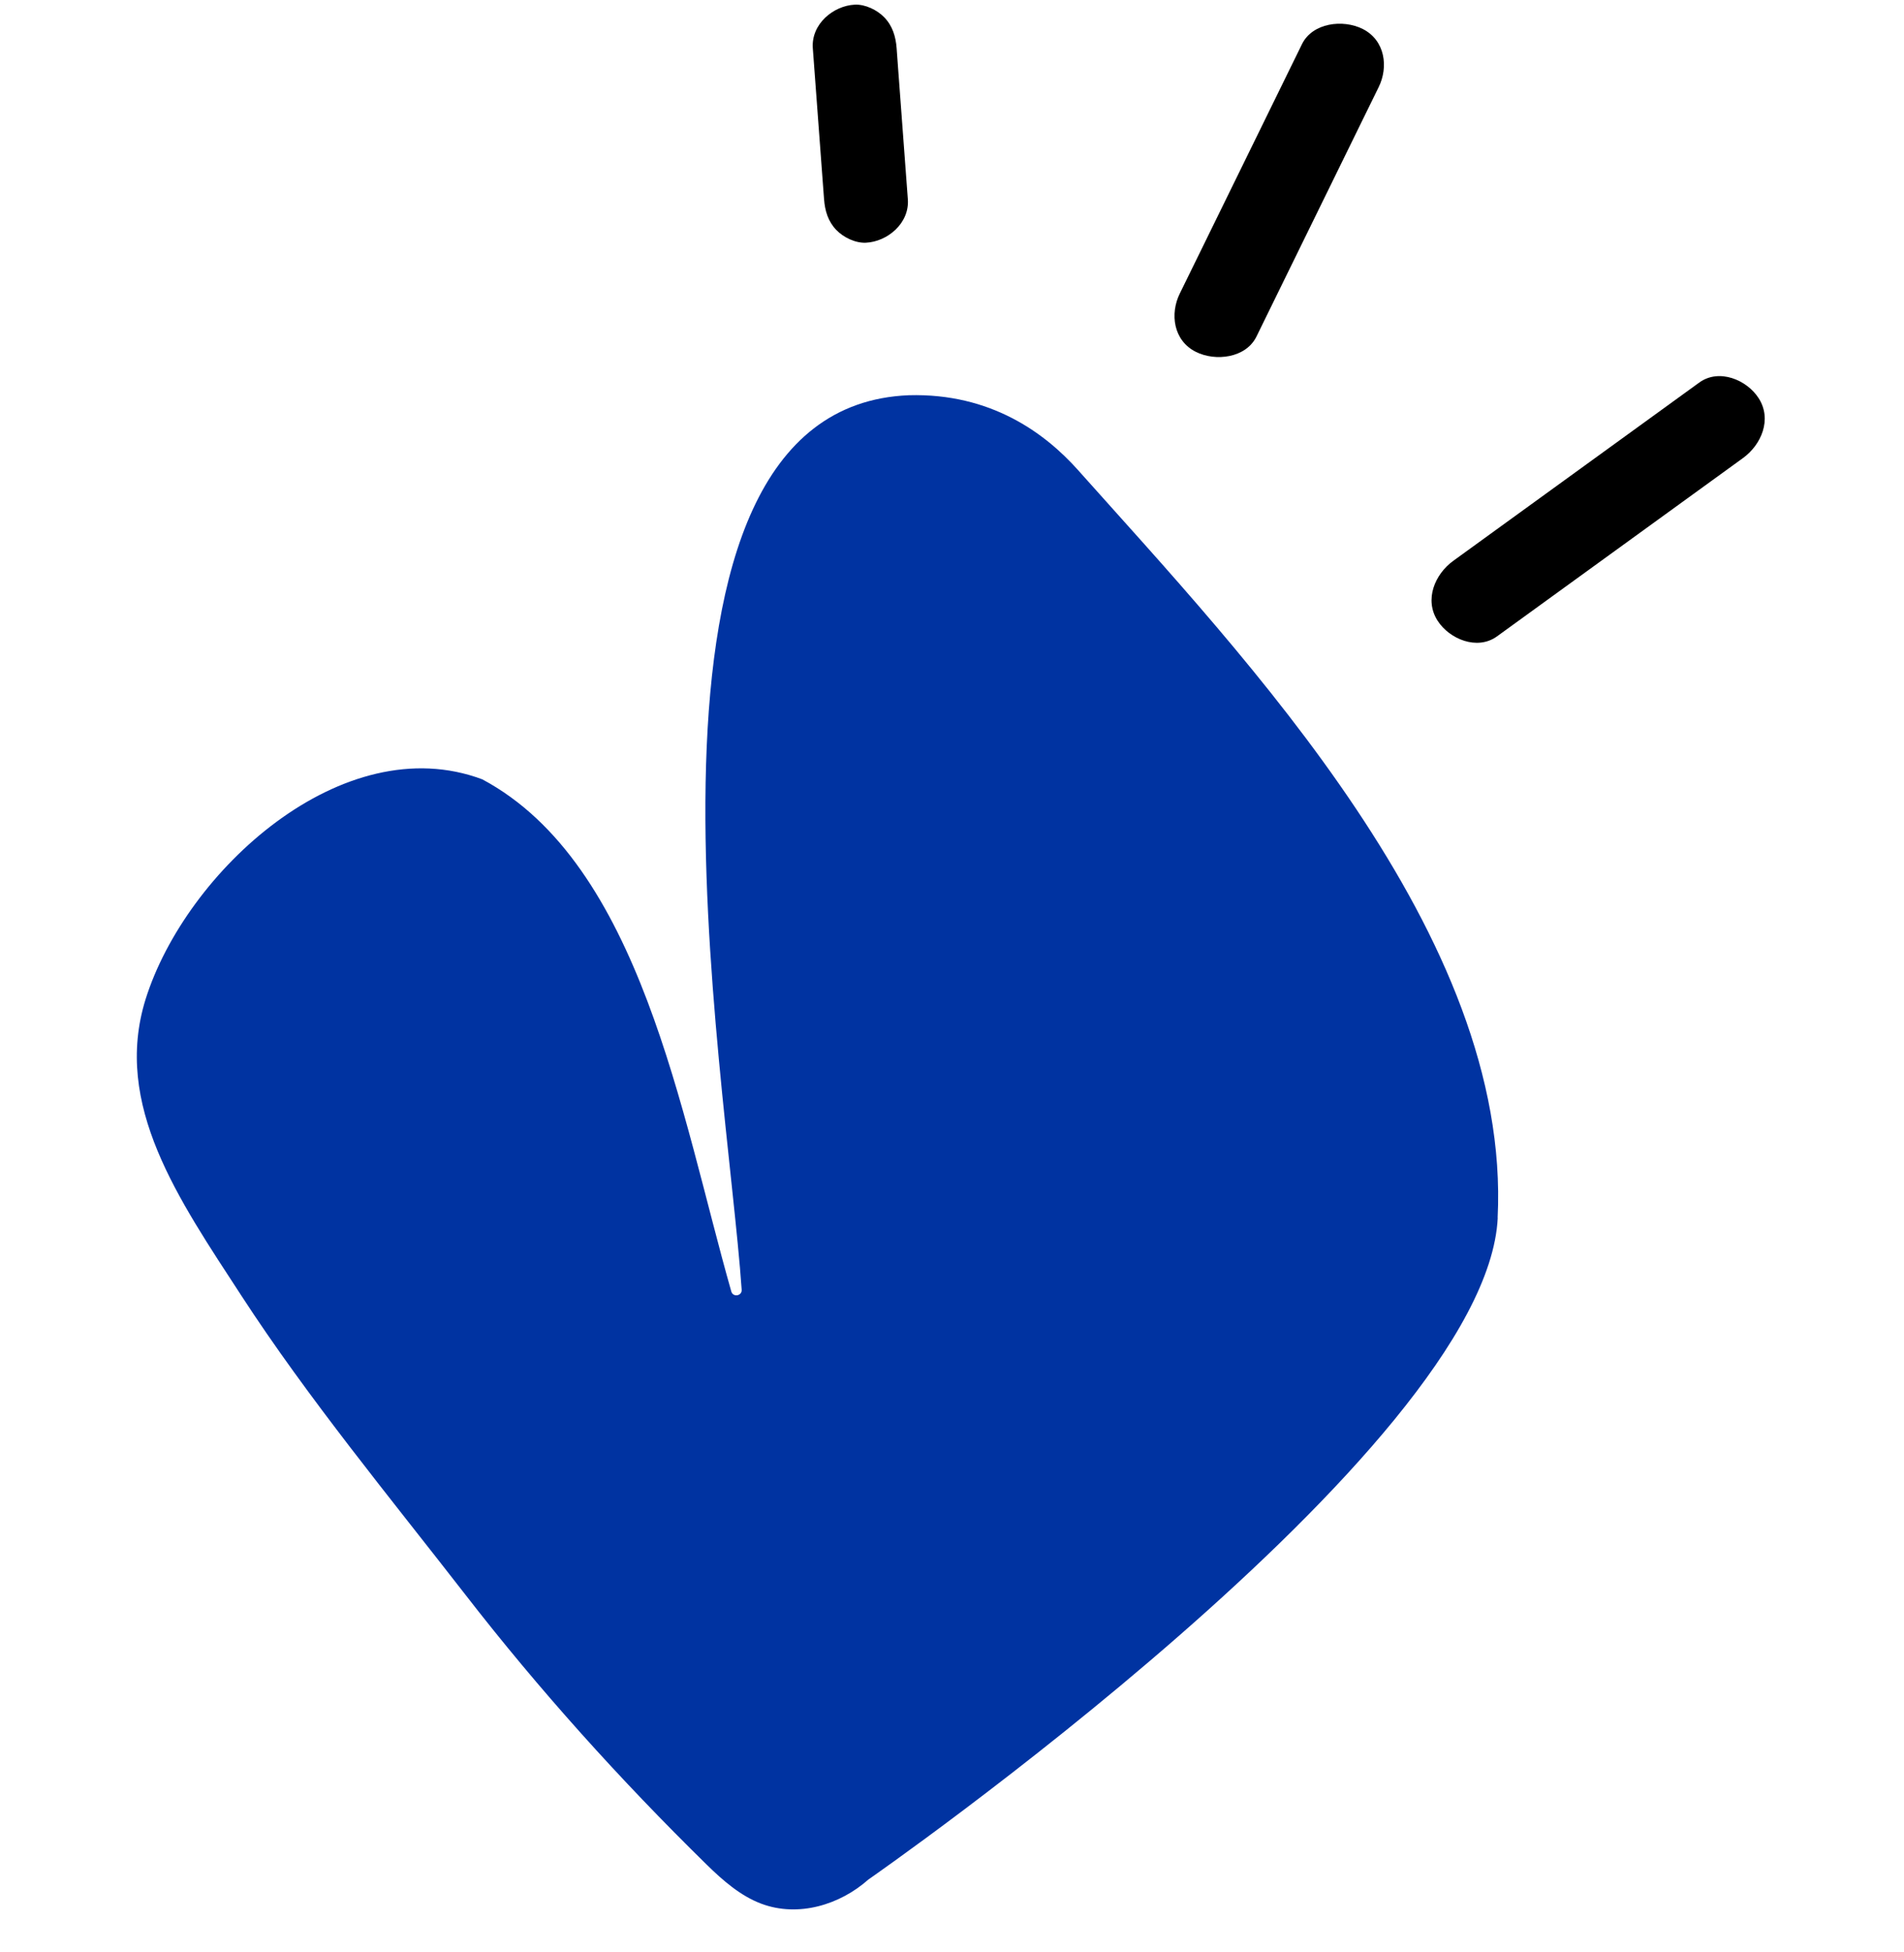 <svg width="40" height="41" viewBox="0 0 40 41" fill="none" xmlns="http://www.w3.org/2000/svg">
<g id="valdymo">
<path id="Vector" d="M31.463 25.574C31.756 19.65 26.178 13.829 22.646 9.87C21.956 9.097 20.815 8.252 19.093 8.3C12.735 8.557 15.262 22.468 15.581 27.08C15.595 27.217 15.394 27.25 15.362 27.116C14.306 23.411 13.458 18.143 10.132 16.366C7.2 15.268 3.899 18.299 3.058 20.986C2.368 23.205 3.75 25.18 5.073 27.212C6.468 29.358 8.205 31.464 9.765 33.473C11.323 35.484 13.028 37.375 14.846 39.157C15.186 39.49 15.555 39.813 15.994 39.978C16.774 40.27 17.648 39.999 18.242 39.471C18.242 39.471 31.224 30.463 31.465 25.576L31.463 25.574Z" fill="#0033A1"/>
<path id="Vector_2" d="M31.448 13.365C32.954 12.273 34.463 11.182 35.969 10.089C36.186 9.933 36.403 9.776 36.619 9.618C37.004 9.338 37.231 8.805 36.947 8.363C36.7 7.976 36.115 7.733 35.701 8.032C34.194 9.123 32.686 10.215 31.179 11.308C30.962 11.464 30.746 11.621 30.529 11.779C30.144 12.059 29.918 12.592 30.201 13.034C30.449 13.421 31.033 13.664 31.448 13.365Z" fill="black"/>
<path id="Vector_3" d="M17.076 1.014C17.145 1.937 17.214 2.86 17.282 3.783C17.291 3.916 17.302 4.049 17.312 4.182C17.33 4.428 17.397 4.65 17.569 4.829C17.721 4.987 17.973 5.108 18.192 5.097C18.638 5.076 19.111 4.692 19.072 4.182C19.003 3.259 18.935 2.336 18.866 1.413C18.857 1.28 18.846 1.147 18.837 1.014C18.818 0.767 18.751 0.545 18.579 0.366C18.427 0.208 18.175 0.087 17.957 0.098C17.51 0.12 17.038 0.503 17.076 1.014Z" fill="black"/>
<path id="Vector_4" d="M27.351 0.93C26.601 2.46 25.853 3.988 25.103 5.517C24.997 5.734 24.891 5.95 24.785 6.165C24.577 6.588 24.648 7.149 25.121 7.388C25.535 7.597 26.177 7.519 26.397 7.066C27.147 5.536 27.895 4.008 28.645 2.479C28.751 2.262 28.857 2.046 28.963 1.831C29.172 1.408 29.101 0.847 28.628 0.608C28.213 0.4 27.571 0.477 27.351 0.93Z" fill="black"/>
</g>
</svg>

